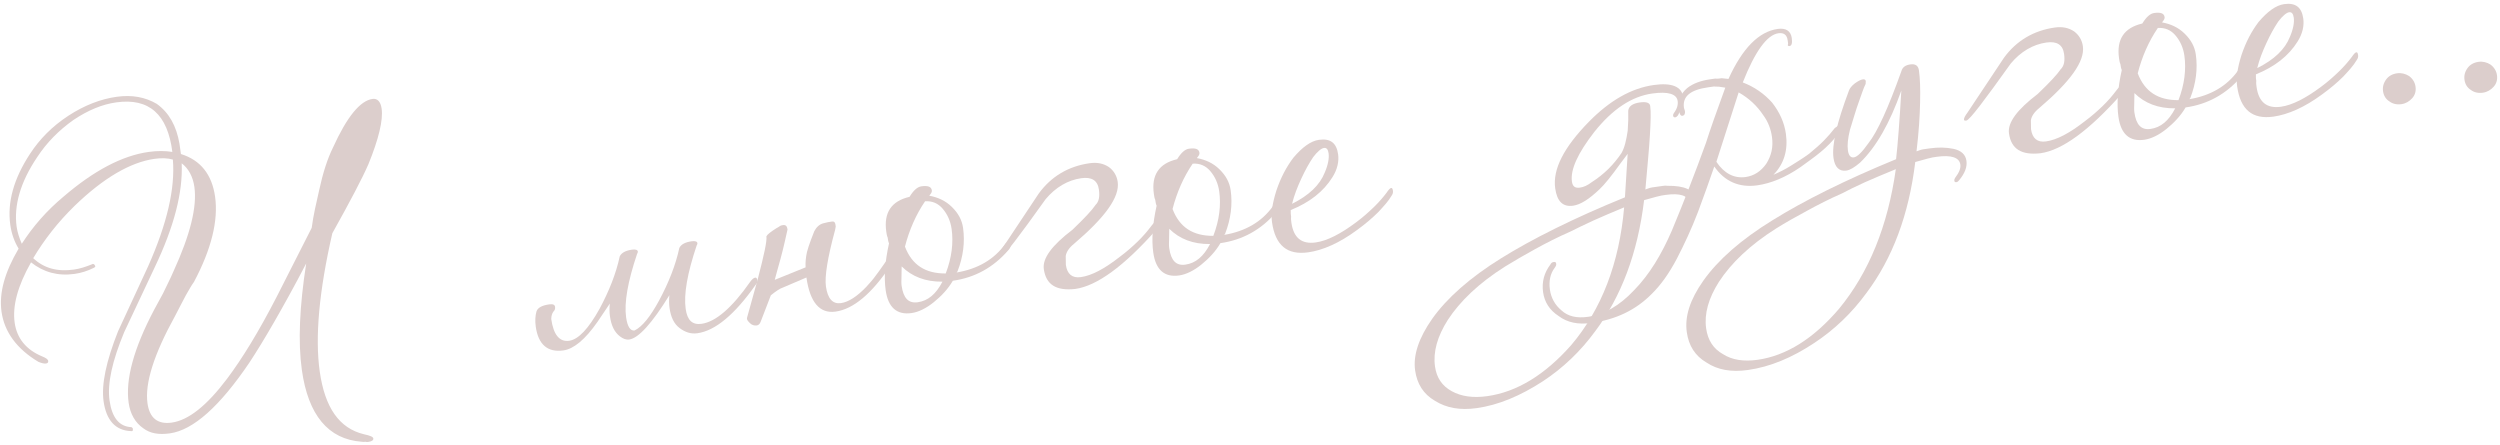 <?xml version="1.0" encoding="UTF-8"?> <svg xmlns="http://www.w3.org/2000/svg" width="320" height="57" viewBox="0 0 320 57" fill="none"><path d="M47.142 56.565C47.073 56.575 46.934 56.594 46.786 56.544C46.647 56.564 46.508 56.583 46.291 56.543C42.005 56.227 39.448 53.122 38.639 47.369C38.132 43.764 38.34 39.211 39.194 33.719C37.693 36.616 36.281 39.147 35.089 41.223C33.896 43.3 32.803 45.079 31.929 46.404C28.125 52.028 24.733 55.05 21.752 55.469C20.297 55.674 19.208 55.473 18.338 54.818C17.32 54.113 16.669 53.003 16.465 51.547C16.046 48.566 17.114 44.599 19.738 39.635C20.017 39.101 20.414 38.409 20.861 37.569C21.239 36.738 21.746 35.818 22.224 34.691C24.333 30.082 25.242 26.491 24.881 23.926C24.696 22.609 24.124 21.558 23.255 20.903C23.424 24.626 22.276 29.029 19.82 34.181L15.901 42.507C14.368 46.187 13.718 49.105 14.02 51.254C14.332 53.473 15.27 54.613 16.834 54.676C16.913 54.736 16.992 54.795 17.002 54.864C17.041 55.142 16.981 55.221 16.764 55.181C14.774 55.107 13.599 53.788 13.258 51.362C12.956 49.213 13.596 46.224 15.109 42.407L18.959 34.09C21.376 28.66 22.436 24.129 22.127 20.425C21.464 20.236 20.682 20.204 19.781 20.331C16.662 20.77 13.202 22.811 9.532 26.367C7.418 28.431 5.681 30.655 4.25 33.047C5.633 34.337 7.325 34.806 9.474 34.504C10.236 34.397 10.979 34.151 11.782 33.826C11.911 33.737 12.059 33.787 12.158 33.986C12.247 34.114 12.187 34.194 11.989 34.292C11.196 34.686 10.384 34.942 9.552 35.059C7.403 35.361 5.563 34.842 3.972 33.581C2.272 36.577 1.574 39.149 1.876 41.298C2.158 43.309 3.353 44.766 5.381 45.612C5.905 45.821 6.142 46 6.171 46.208C6.2 46.416 6.072 46.505 5.864 46.534C5.656 46.563 5.29 46.473 4.914 46.314C2.136 44.655 0.557 42.473 0.196 39.909C-0.145 37.482 0.613 34.831 2.382 31.826C1.829 30.913 1.475 29.903 1.319 28.794C0.91 25.883 1.758 22.865 3.854 19.672C5.076 17.804 6.683 16.164 8.755 14.812C10.827 13.461 12.908 12.674 14.918 12.391C16.928 12.108 18.601 12.439 20.064 13.293C21.635 14.415 22.582 16.12 22.973 18.398L23.158 19.715C25.671 20.493 27.132 22.337 27.532 25.179C27.96 28.229 27.061 31.89 24.825 36.093C24.527 36.488 24.189 37.101 23.791 37.793C23.403 38.554 22.896 39.474 22.399 40.463C19.696 45.367 18.519 49.067 18.88 51.632C19.143 53.503 20.181 54.347 21.983 54.093C24.132 53.791 26.482 51.906 29.044 48.506C31.01 45.897 33.136 42.417 35.413 37.997L39.897 29.167C39.998 28.375 40.158 27.504 40.328 26.703C40.498 25.901 40.678 25.169 40.848 24.367C41.318 22.181 41.906 20.331 42.622 18.887C44.403 14.961 46.091 12.886 47.685 12.662C48.309 12.574 48.724 13.01 48.85 13.912C49.055 15.367 48.475 17.781 47.162 21.006C46.415 22.736 44.855 25.713 42.539 29.855C40.829 37.306 40.311 43.175 40.925 47.542C41.578 52.187 43.434 54.824 46.58 55.583C47.382 55.754 47.757 55.913 47.786 56.121C47.816 56.329 47.627 56.496 47.142 56.565ZM2.789 31.203C4.239 28.949 6.006 26.933 8.158 25.146C12.007 21.848 15.624 19.926 19.021 19.448C20.13 19.293 21.12 19.295 22.06 19.445C21.457 14.653 19.105 12.509 14.877 13.104C13.075 13.357 11.271 14.105 9.398 15.358C7.534 16.681 5.986 18.241 4.764 20.11C2.599 23.312 1.751 26.33 2.131 29.033C2.228 29.727 2.474 30.47 2.789 31.203Z" fill="#DCCECC"></path><path d="M89.265 42.655C88.433 42.772 87.691 42.523 86.98 41.986C86.268 41.45 85.864 40.588 85.699 39.41C85.63 38.924 85.622 38.36 85.682 37.786C83.437 41.424 81.72 43.291 80.542 43.457C80.126 43.516 79.75 43.356 79.355 43.058C78.643 42.522 78.239 41.66 78.073 40.482C78.005 39.996 77.997 39.432 78.057 38.858L76.478 41.201C74.889 43.474 73.431 44.669 72.114 44.854C70.104 45.137 68.899 44.104 68.577 41.817C68.47 41.054 68.521 40.411 68.66 39.897C68.8 39.382 69.395 39.086 70.296 38.96C70.781 38.892 71.009 39.001 71.048 39.278C71.077 39.486 71.037 39.704 70.848 39.872C70.669 40.109 70.57 40.406 70.559 40.831C70.842 42.842 71.612 43.794 72.859 43.618C74.038 43.453 75.328 42.069 76.739 39.538C77.972 37.244 78.858 34.999 79.328 32.812C79.547 32.357 80.072 32.072 80.904 31.955C81.389 31.886 81.617 31.996 81.646 32.204C81.656 32.273 81.606 32.421 81.546 32.501C80.35 36.062 79.879 38.743 80.142 40.615C80.308 41.793 80.673 42.378 81.228 42.3C82.219 41.807 83.241 40.533 84.364 38.466C85.597 36.172 86.483 33.927 86.953 31.74C87.172 31.285 87.697 31 88.529 30.883C89.014 30.814 89.242 30.924 89.271 31.132C89.281 31.201 89.231 31.349 89.171 31.428C87.975 34.99 87.504 37.671 87.767 39.543C87.972 40.999 88.624 41.614 89.802 41.448C91.605 41.195 93.688 39.417 96.041 36.047C96.279 35.731 96.468 35.563 96.676 35.534C96.814 35.514 96.903 35.643 96.933 35.851C96.962 36.059 96.922 36.277 96.733 36.444C94.022 40.289 91.553 42.333 89.265 42.655Z" fill="#DCCECC"></path><path d="M104.229 29.594C104.508 29.06 104.885 28.724 105.36 28.587C105.836 28.449 106.182 28.401 106.529 28.352C106.737 28.323 106.895 28.442 106.934 28.719C106.944 28.788 106.963 28.927 106.973 28.996C106.923 29.145 106.943 29.283 106.893 29.432C105.915 33.033 105.543 35.418 105.719 36.666C105.943 38.26 106.604 38.944 107.644 38.798C108.615 38.662 109.715 37.942 110.886 36.717C111.065 36.48 111.442 36.144 111.859 35.59C112.276 35.037 112.752 34.404 113.338 33.544C113.517 33.307 113.646 33.218 113.854 33.189C113.992 33.17 114.071 33.229 114.101 33.437C114.18 33.497 114.14 33.715 114.03 33.942C111.577 37.609 109.236 39.564 106.949 39.886C104.939 40.168 103.675 38.72 103.226 35.532C103.178 35.185 103.119 34.769 103.14 34.413C103.091 34.066 103.082 33.502 103.193 32.779C103.254 32.205 103.602 31.167 104.229 29.594ZM103.425 35.433L100.224 36.802C99.818 36.93 99.302 37.285 98.668 37.798L97.373 41.161C97.273 41.458 97.085 41.626 96.877 41.655C96.531 41.704 96.234 41.604 95.987 41.356C95.74 41.108 95.572 40.92 95.612 40.702L97.019 35.627C97.798 32.619 98.188 30.868 98.1 30.244C98.21 30.016 98.656 29.671 99.37 29.217C99.568 29.119 99.697 29.03 99.826 28.941C99.955 28.852 100.093 28.833 100.232 28.813C100.578 28.764 100.746 28.953 100.805 29.369C100.585 30.319 100.335 31.555 99.915 33.099C99.496 34.642 99.207 35.602 99.167 35.82L103.18 34.195L103.425 35.433Z" fill="#DCCECC"></path><path d="M116.676 40.073C114.804 40.336 113.678 39.364 113.366 37.146C113.132 35.482 113.275 33.483 113.795 31.147C113.697 30.949 113.658 30.672 113.619 30.395C113.52 30.197 113.481 29.919 113.442 29.642C113.101 27.216 114.094 25.733 116.422 25.194C116.939 24.343 117.444 23.919 117.93 23.851C118.762 23.734 119.207 23.883 119.275 24.369C119.294 24.507 119.245 24.655 119.125 24.814L118.947 25.051C120.035 25.251 121.014 25.679 121.834 26.483C122.654 27.287 123.127 28.139 123.274 29.179C123.527 30.981 123.295 32.851 122.568 34.721L122.449 34.879C125.143 34.429 127.234 33.217 128.654 31.25C128.773 31.092 128.902 31.003 129.11 30.974C129.249 30.954 129.338 31.083 129.367 31.291C129.396 31.499 129.297 31.796 129.049 32.042C127.163 34.216 124.804 35.538 121.962 35.937C121.336 37.015 120.472 37.914 119.52 38.684C118.568 39.454 117.577 39.947 116.676 40.073ZM121.053 35.005C121.83 32.987 122.052 31.047 121.808 29.314C121.662 28.274 121.258 27.412 120.666 26.718C120.073 26.023 119.321 25.705 118.411 25.762C117.239 27.482 116.383 29.441 115.834 31.568C116.729 33.916 118.44 35.019 121.053 35.005ZM117.471 38.689C118.788 38.504 119.8 37.655 120.635 36.053C118.447 36.078 116.726 35.401 115.412 34.101C115.411 34.596 115.4 35.022 115.39 35.447C115.379 35.873 115.358 36.229 115.407 36.576C115.631 38.17 116.293 38.855 117.471 38.689Z" fill="#DCCECC"></path><path d="M137.641 36.984C135.205 37.256 133.89 36.451 133.608 34.441C133.413 33.055 134.664 31.394 137.282 29.401C138.839 27.909 139.822 26.852 140.229 26.229C140.665 25.814 140.786 25.161 140.659 24.26C140.493 23.082 139.722 22.625 138.405 22.81C136.672 23.054 135.106 23.981 133.835 25.502C130.409 30.296 128.563 32.747 128.147 32.806C127.939 32.835 127.86 32.775 127.85 32.706C127.821 32.498 127.99 32.191 128.288 31.796L132.956 24.778C134.555 22.574 136.775 21.272 139.478 20.892C140.449 20.755 141.25 20.925 141.952 21.392C142.585 21.869 142.96 22.523 143.067 23.286C143.34 25.227 141.443 27.826 137.466 31.213C136.831 31.726 136.483 32.27 136.413 32.774L136.43 33.903C136.596 35.081 137.238 35.627 138.347 35.471C139.734 35.276 141.379 34.409 143.352 32.859C144.185 32.247 144.939 31.576 145.624 30.914C146.308 30.252 146.854 29.61 147.39 28.898C147.629 28.582 147.817 28.414 148.025 28.385C148.164 28.365 148.243 28.425 148.272 28.633C148.301 28.841 148.201 29.138 147.963 29.454C143.874 34.058 140.414 36.594 137.641 36.984Z" fill="#DCCECC"></path><path d="M150.929 35.258C149.057 35.521 147.931 34.548 147.619 32.33C147.385 30.666 147.528 28.667 148.048 26.332C147.95 26.134 147.911 25.856 147.872 25.579C147.773 25.381 147.734 25.103 147.695 24.826C147.354 22.4 148.347 20.917 150.675 20.378C151.192 19.528 151.697 19.103 152.183 19.035C153.015 18.918 153.46 19.067 153.528 19.553C153.547 19.691 153.498 19.84 153.378 19.998L153.2 20.235C154.288 20.436 155.267 20.863 156.087 21.667C156.907 22.471 157.38 23.323 157.527 24.363C157.78 26.165 157.548 28.036 156.821 29.905L156.702 30.063C159.396 29.614 161.487 28.401 162.907 26.434C163.026 26.276 163.155 26.187 163.363 26.158C163.502 26.138 163.591 26.267 163.62 26.475C163.649 26.683 163.55 26.98 163.301 27.227C161.416 29.401 159.057 30.722 156.215 31.121C155.589 32.199 154.725 33.098 153.773 33.868C152.821 34.638 151.83 35.131 150.929 35.258ZM155.306 30.189C156.083 28.171 156.305 26.231 156.061 24.498C155.915 23.459 155.511 22.596 154.918 21.902C154.326 21.208 153.574 20.889 152.664 20.947C151.492 22.667 150.636 24.625 150.087 26.752C150.982 29.1 152.692 30.203 155.306 30.189ZM151.724 33.873C153.041 33.688 154.053 32.839 154.888 31.237C152.7 31.262 150.979 30.585 149.665 29.285C149.664 29.78 149.653 30.206 149.642 30.632C149.632 31.057 149.611 31.414 149.66 31.76C149.884 33.355 150.546 34.039 151.724 33.873Z" fill="#DCCECC"></path><path d="M167.459 32.297C164.755 32.677 163.234 31.407 162.815 28.426C162.668 27.387 162.84 26.09 163.378 24.389C163.926 22.756 164.652 21.382 165.545 20.196C166.697 18.832 167.787 18.043 168.827 17.897C170.283 17.692 171.073 18.288 171.278 19.743C171.405 20.645 171.195 21.664 170.559 22.672C169.406 24.531 167.621 25.913 165.214 26.887C165.193 27.244 165.232 27.521 165.261 27.729C165.231 28.016 165.27 28.293 165.299 28.501C165.572 30.442 166.61 31.286 168.412 31.032C169.868 30.828 171.582 29.95 173.565 28.47C174.398 27.858 175.152 27.186 175.837 26.525C176.521 25.863 177.067 25.221 177.484 24.667C177.951 23.965 178.218 23.857 178.296 24.412C178.326 24.62 178.286 24.837 178.107 25.075C177.709 25.767 177.094 26.419 176.419 27.15C175.675 27.89 174.792 28.651 173.702 29.44C171.461 31.099 169.33 32.034 167.459 32.297ZM165.384 26.086C167.564 25.002 168.933 23.678 169.56 22.105C169.988 21.126 170.148 20.256 170.061 19.632C169.993 19.146 169.815 18.889 169.468 18.938C169.122 18.986 168.616 19.411 168.08 20.122C167.553 20.903 167.046 21.823 166.559 22.881C166.072 23.939 165.653 24.988 165.384 26.086Z" fill="#DCCECC"></path><path d="M189.024 52.239C186.875 52.541 185.134 52.221 183.661 51.297C182.197 50.442 181.379 49.143 181.135 47.41C180.862 45.47 181.61 43.244 183.318 40.812C185.205 38.144 188.16 35.537 192.126 33.071C196.091 30.605 201.373 27.953 207.992 25.256L208.341 19.693L207.447 20.879C206.266 22.529 205.362 23.646 204.737 24.229C203.428 25.473 202.328 26.193 201.357 26.33C200.04 26.515 199.299 25.771 199.065 24.107C198.724 21.681 200.166 18.863 203.381 15.583C206.04 12.877 208.785 11.289 211.697 10.88C213.984 10.558 215.26 11.086 215.445 12.403C215.533 13.027 215.284 13.768 214.787 14.757C214.668 14.915 214.539 15.004 214.469 15.014C214.261 15.043 214.182 14.984 214.153 14.776C214.143 14.706 214.193 14.558 214.253 14.479C214.67 13.925 214.809 13.411 214.741 12.926C214.615 12.025 213.507 11.686 211.496 11.968C208.862 12.339 206.404 13.957 204.061 16.901C201.966 19.599 200.991 21.716 201.206 23.241C201.293 23.865 201.609 24.103 202.233 24.015C202.719 23.947 203.184 23.74 203.759 23.306C205.316 22.309 206.556 21.075 207.549 19.592C207.947 18.9 208.167 17.95 208.348 16.723C208.419 15.723 208.441 14.872 208.413 14.169C208.473 13.595 208.989 13.24 209.89 13.113C210.722 12.996 211.167 13.146 211.226 13.562C211.333 14.324 211.29 15.532 211.187 17.313C211.085 19.095 210.852 21.46 210.608 24.252C210.945 24.134 211.212 24.025 211.489 23.986C211.767 23.947 212.044 23.908 212.321 23.869C212.529 23.84 212.668 23.821 212.876 23.791C213.084 23.762 213.222 23.743 213.44 23.783C215.628 23.758 216.835 24.295 217 25.474C217.107 26.236 216.799 27.057 216.005 27.946C215.955 28.095 215.895 28.174 215.687 28.203C215.479 28.232 215.4 28.172 215.381 28.034C215.352 27.826 215.411 27.747 215.54 27.658C216.076 26.947 216.285 26.422 216.217 25.937C216.09 25.036 215.052 24.687 213.18 24.95C212.834 24.999 212.487 25.048 212.011 25.185C211.536 25.323 211.061 25.46 210.446 25.617C209.63 32.377 207.518 37.975 204.182 42.403C202.345 44.923 200.103 47.076 197.516 48.783C194.601 50.678 191.797 51.849 189.024 52.239ZM190.364 50.708C194.177 50.172 197.755 47.972 201.11 44.178C204.99 39.603 207.271 33.698 207.89 26.542C206.354 27.182 205.086 27.714 203.956 28.226C202.827 28.739 201.836 29.231 201.043 29.626C199.378 30.355 197.862 31.133 196.484 31.892C195.106 32.652 193.798 33.401 192.628 34.131C189.317 36.222 186.887 38.543 185.317 40.955C183.986 43.051 183.417 45.04 183.68 46.911C183.885 48.367 184.595 49.398 185.822 50.074C187.048 50.75 188.562 50.961 190.364 50.708Z" fill="#DCCECC"></path><path d="M203.723 41.337C201.99 41.58 200.605 41.28 199.498 40.446C198.332 39.691 197.69 38.65 197.515 37.403C197.33 36.086 197.659 34.908 198.434 33.88C198.543 33.653 198.672 33.564 198.88 33.535C199.088 33.506 199.167 33.565 199.196 33.773C199.216 33.912 199.166 34.06 198.987 34.297C198.451 35.009 198.231 35.959 198.387 37.068C198.533 38.108 199.016 39.029 199.896 39.754C200.706 40.488 201.804 40.758 203.26 40.553C205.339 40.261 207.302 39.137 209.207 37.102C211.122 35.136 212.672 32.585 214.005 29.5C215.538 25.82 216.992 22.082 218.366 18.283C218.855 16.73 219.662 14.425 220.837 11.22C220.619 11.181 220.332 11.15 220.115 11.11C219.897 11.07 219.62 11.109 219.402 11.069L218.639 11.176C216.352 11.498 215.34 12.347 215.545 13.803L215.673 14.209C215.721 14.555 215.612 14.783 215.335 14.822C215.127 14.851 214.949 14.593 214.861 13.969C214.715 12.93 215.084 12.029 215.966 11.269C216.73 10.667 217.74 10.313 218.919 10.147L219.543 10.059C219.83 10.09 220.107 10.051 220.384 10.012C220.671 10.042 220.958 10.072 221.245 10.103C223.026 6.177 225.129 4.043 227.556 3.702C228.595 3.556 229.218 3.963 229.345 4.864C229.433 5.488 229.343 5.854 229.065 5.893C228.927 5.913 228.848 5.853 228.838 5.784L228.878 5.566L228.82 5.15C228.722 4.457 228.327 4.159 227.634 4.256C226.178 4.461 224.639 6.586 223.076 10.552C224.569 11.12 225.825 12.004 226.832 13.135C227.779 14.344 228.39 15.672 228.595 17.128C228.887 19.207 228.359 20.978 226.999 22.371C227.733 22.056 228.526 21.662 229.239 21.208C229.953 20.754 230.736 20.291 231.569 19.679C232.263 19.086 232.898 18.573 233.454 18C234.009 17.427 234.436 16.943 234.853 16.39L235.24 16.123C235.448 16.094 235.527 16.153 235.556 16.361C235.595 16.639 235.495 16.935 235.247 17.182C234.592 18.052 233.848 18.793 233.025 19.474C232.202 20.155 231.299 20.777 230.466 21.389C228.533 22.721 226.66 23.479 224.927 23.723C222.64 24.044 220.761 23.248 219.429 21.315C218.831 23.096 218.114 25.034 217.347 27.121C216.52 29.288 215.595 31.255 214.651 33.085C213.647 34.993 212.584 36.486 211.403 37.641C209.36 39.696 206.842 40.898 203.723 41.337ZM223.435 22.66C224.475 22.514 225.387 21.962 226.092 20.944C226.728 19.935 226.997 18.837 226.812 17.52C226.676 16.549 226.331 15.608 225.719 14.775C224.91 13.546 223.853 12.564 222.548 11.828L219.697 20.712C220.684 22.199 221.979 22.865 223.435 22.66Z" fill="#DCCECC"></path><path d="M223.73 47.36C221.581 47.662 219.839 47.341 218.436 46.407C216.972 45.553 216.154 44.254 215.91 42.521C215.627 40.511 216.315 38.364 218.023 35.933C219.91 33.264 222.866 30.657 226.901 28.181C230.866 25.715 236.148 23.064 242.698 20.376C242.92 18.436 243.144 15.507 243.371 11.587C241.906 15.751 240.147 18.826 238.094 20.811C237.399 21.404 236.814 21.769 236.329 21.837C235.428 21.964 234.855 21.408 234.689 20.23C234.456 18.566 235.115 15.716 236.659 11.612C236.758 11.315 236.997 10.998 237.443 10.653C237.83 10.387 238.157 10.199 238.434 10.16C238.642 10.131 238.79 10.181 238.82 10.389L238.799 10.745C238.521 11.279 238.281 12.09 237.923 13.06C237.564 14.029 237.235 15.206 236.796 16.611C236.526 17.709 236.435 18.57 236.533 19.264C236.621 19.887 236.877 20.205 237.293 20.146C237.709 20.088 238.334 19.505 239.158 18.329C240.3 16.896 241.703 13.801 243.376 9.112C243.516 8.598 243.903 8.331 244.526 8.243C245.15 8.156 245.536 8.384 245.624 9.008C245.77 10.048 245.816 11.384 245.773 13.087C245.739 14.859 245.606 16.928 245.314 19.372C245.65 19.254 245.918 19.146 246.195 19.107C246.472 19.068 246.75 19.029 247.027 18.99C248.067 18.844 249.057 18.846 250.076 19.056C251.026 19.276 251.589 19.762 251.706 20.594C251.813 21.357 251.504 22.178 250.78 23.057C250.661 23.215 250.532 23.304 250.462 23.314C250.254 23.343 250.175 23.283 250.156 23.145C250.136 23.006 250.186 22.858 250.246 22.779C250.782 22.067 250.991 21.543 250.923 21.058C250.796 20.157 249.757 19.808 247.886 20.071C247.539 20.12 247.193 20.168 246.717 20.306C246.242 20.443 245.766 20.581 245.152 20.738C244.335 27.497 242.224 33.096 238.888 37.524C237.051 40.044 234.809 42.197 232.221 43.904C229.376 45.788 226.572 46.96 223.73 47.36ZM224.96 46.056C228.634 45.539 232.143 43.349 235.419 39.496C239.221 34.861 241.639 28.937 242.665 21.653C241.129 22.293 239.792 22.835 238.662 23.347C237.532 23.859 236.541 24.352 235.818 24.736C234.153 25.465 232.637 26.244 231.259 27.003C229.812 27.772 228.504 28.522 227.334 29.252C224.023 31.343 221.592 33.664 220.023 36.076C218.692 38.172 218.123 40.16 218.386 42.032C218.6 43.557 219.321 44.657 220.547 45.333C221.713 46.088 223.227 46.299 224.96 46.056Z" fill="#DCCECC"></path><path d="M261.182 19.615C258.746 19.887 257.431 19.082 257.149 17.072C256.954 15.686 258.205 14.025 260.823 12.031C262.38 10.54 263.362 9.483 263.77 8.86C264.206 8.445 264.326 7.792 264.2 6.891C264.034 5.713 263.263 5.256 261.946 5.441C260.213 5.685 258.647 6.612 257.376 8.133C253.95 12.927 252.104 15.378 251.688 15.436C251.48 15.466 251.401 15.406 251.391 15.337C251.362 15.129 251.531 14.822 251.828 14.427L256.497 7.409C258.096 5.205 260.316 3.903 263.019 3.523C263.99 3.386 264.791 3.556 265.493 4.023C266.126 4.5 266.5 5.154 266.608 5.917C266.88 7.857 264.984 10.457 261.007 13.844C260.372 14.357 260.024 14.901 259.954 15.405L259.971 16.534C260.137 17.712 260.779 18.258 261.888 18.102C263.274 17.907 264.92 17.04 266.893 15.49C267.726 14.878 268.48 14.207 269.164 13.545C269.849 12.883 270.395 12.241 270.931 11.529C271.169 11.213 271.358 11.045 271.566 11.016C271.704 10.996 271.783 11.056 271.813 11.264C271.842 11.472 271.742 11.769 271.504 12.085C267.415 16.689 263.955 19.226 261.182 19.615Z" fill="#DCCECC"></path><path d="M274.47 17.889C272.598 18.152 271.472 17.179 271.16 14.961C270.926 13.297 271.069 11.298 271.589 8.963C271.491 8.764 271.452 8.487 271.413 8.21C271.314 8.012 271.275 7.734 271.236 7.457C270.895 5.031 271.888 3.548 274.216 3.009C274.732 2.159 275.238 1.734 275.724 1.666C276.555 1.549 277.001 1.698 277.069 2.184C277.088 2.322 277.038 2.471 276.919 2.629L276.741 2.866C277.829 3.066 278.808 3.494 279.628 4.298C280.448 5.102 280.921 5.954 281.067 6.994C281.321 8.796 281.089 10.667 280.362 12.536L280.243 12.694C282.937 12.245 285.028 11.032 286.448 9.065C286.567 8.907 286.696 8.818 286.904 8.789C287.043 8.769 287.132 8.898 287.161 9.106C287.19 9.314 287.09 9.611 286.842 9.858C284.957 12.031 282.598 13.353 279.756 13.752C279.129 14.83 278.266 15.729 277.314 16.499C276.362 17.269 275.371 17.762 274.47 17.889ZM278.847 12.82C279.623 10.802 279.846 8.862 279.602 7.129C279.456 6.089 279.052 5.227 278.459 4.533C277.867 3.839 277.115 3.52 276.204 3.578C275.032 5.298 274.177 7.256 273.628 9.383C274.523 11.731 276.233 12.834 278.847 12.82ZM275.265 16.504C276.582 16.319 277.594 15.47 278.429 13.868C276.241 13.893 274.52 13.216 273.206 11.916C273.205 12.411 273.194 12.837 273.183 13.262C273.172 13.688 273.152 14.044 273.201 14.391C273.425 15.985 274.087 16.67 275.265 16.504Z" fill="#DCCECC"></path><path d="M291 14.928C288.296 15.308 286.775 14.038 286.355 11.057C286.209 10.017 286.38 8.721 286.919 7.019C287.467 5.387 288.193 4.013 289.086 2.827C290.238 1.463 291.328 0.674 292.368 0.528C293.824 0.323 294.614 0.919 294.819 2.374C294.946 3.275 294.736 4.295 294.1 5.303C292.947 7.161 291.162 8.543 288.755 9.518C288.734 9.875 288.773 10.152 288.802 10.36C288.772 10.647 288.811 10.924 288.84 11.132C289.113 13.073 290.15 13.917 291.953 13.663C293.408 13.459 295.123 12.581 297.106 11.101C297.939 10.489 298.693 9.817 299.378 9.156C300.062 8.494 300.608 7.852 301.025 7.298C301.492 6.596 301.759 6.488 301.837 7.043C301.867 7.251 301.826 7.468 301.648 7.705C301.25 8.398 300.635 9.05 299.96 9.781C299.216 10.521 298.333 11.282 297.243 12.071C295.002 13.729 292.871 14.665 291 14.928ZM288.925 8.717C291.105 7.633 292.474 6.309 293.101 4.736C293.529 3.757 293.689 2.887 293.602 2.263C293.533 1.777 293.356 1.52 293.009 1.568C292.663 1.617 292.157 2.042 291.621 2.753C291.094 3.534 290.587 4.454 290.1 5.512C289.612 6.57 289.194 7.618 288.925 8.717Z" fill="#DCCECC"></path><path d="M307.383 13.332C306.759 13.42 306.244 13.28 305.849 12.982C305.384 12.694 305.108 12.238 305.03 11.683C304.952 11.129 305.092 10.614 305.449 10.14C305.747 9.745 306.203 9.468 306.827 9.381C307.382 9.303 307.896 9.442 308.361 9.731C308.835 10.088 309.111 10.544 309.189 11.099C309.267 11.653 309.127 12.168 308.76 12.573C308.393 12.978 307.937 13.254 307.383 13.332Z" fill="#DCCECC"></path><path d="M317.807 11.866C317.183 11.954 316.669 11.814 316.274 11.516C315.809 11.228 315.533 10.772 315.455 10.218C315.377 9.663 315.517 9.149 315.874 8.674C316.172 8.279 316.628 8.003 317.252 7.915C317.806 7.837 318.321 7.977 318.785 8.265C319.26 8.622 319.536 9.078 319.614 9.633C319.692 10.187 319.552 10.702 319.185 11.107C318.818 11.512 318.362 11.788 317.807 11.866Z" fill="#DCCECC"></path></svg> 